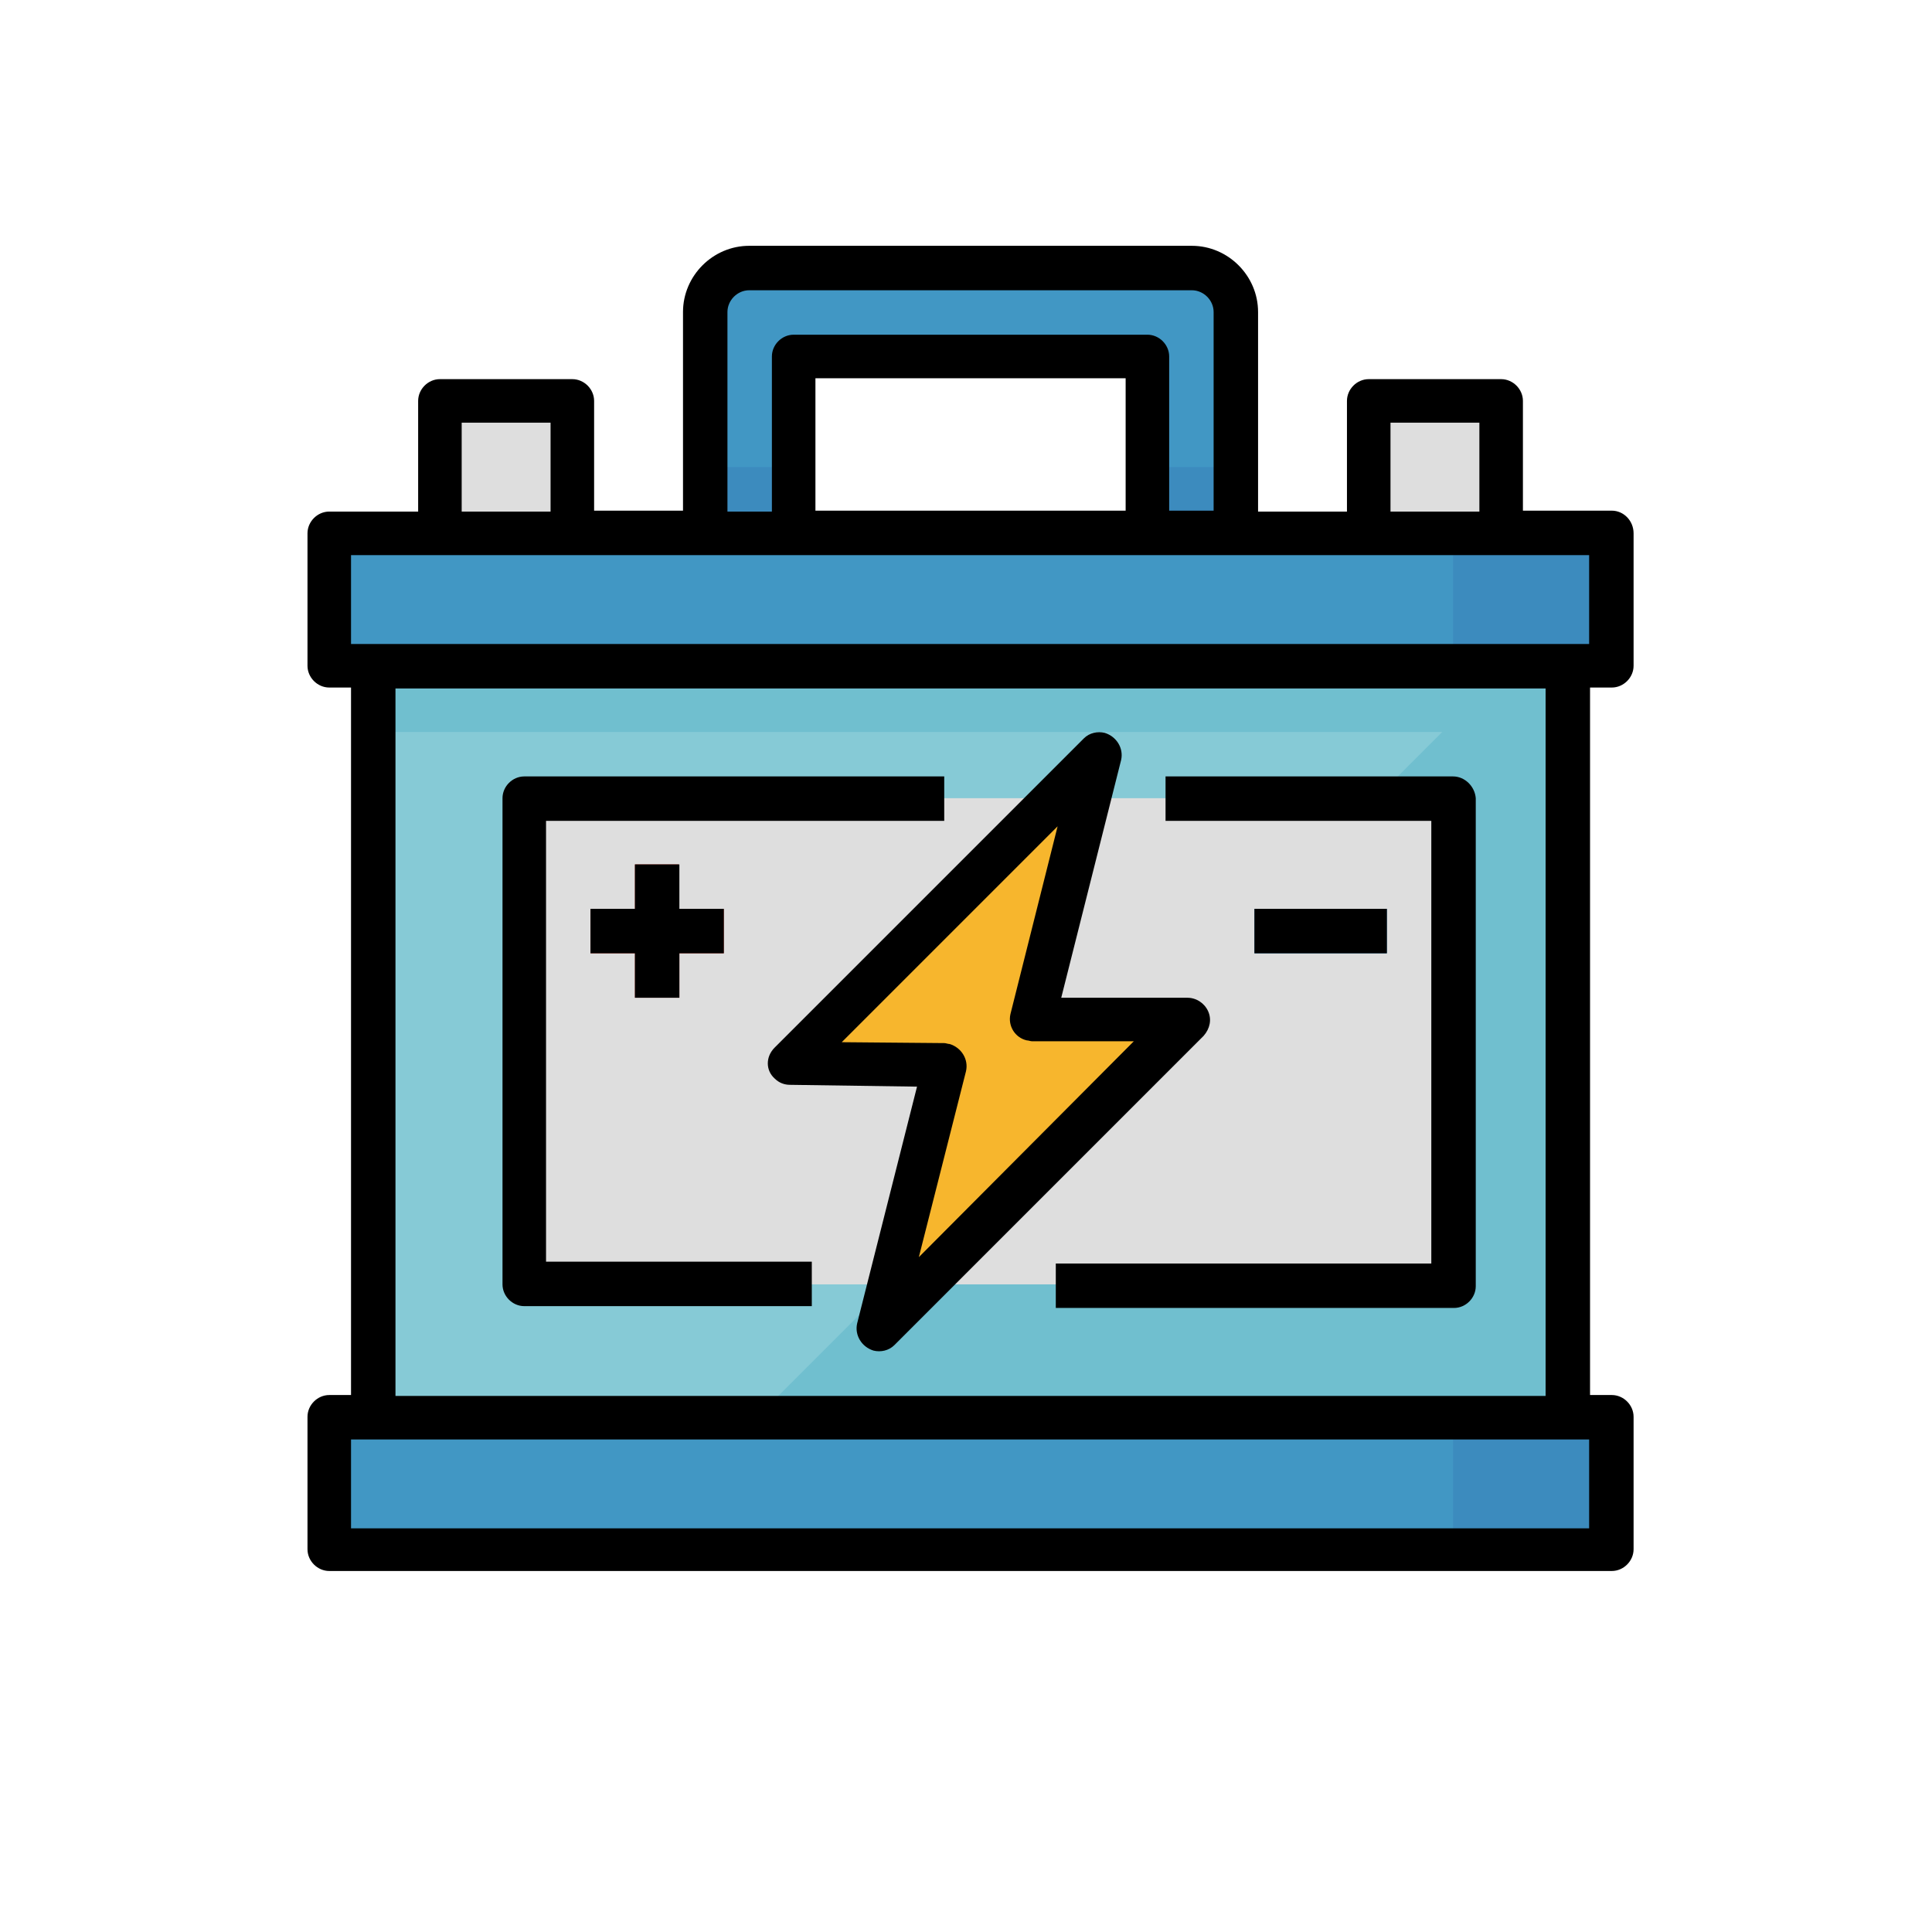 <?xml version="1.0" encoding="utf-8"?>
<!-- Generator: Adobe Illustrator 19.2.1, SVG Export Plug-In . SVG Version: 6.00 Build 0)  -->
<svg version="1.1" id="Layer_1" xmlns="http://www.w3.org/2000/svg" xmlns:xlink="http://www.w3.org/1999/xlink" x="0px" y="0px"
	 viewBox="0 0 213 213" style="enable-background:new 0 0 213 213;" xml:space="preserve">
<style type="text/css">
	.st0{fill:#FFFFFF;stroke:#FFFFFF;stroke-miterlimit:10;}
	.st1{fill:#17606D;stroke:#FFFFFF;stroke-miterlimit:10;}
	.st2{fill:#0E3744;stroke:#FFFFFF;stroke-miterlimit:10;}
	.st3{fill:#164E5E;}
	.st4{fill:#13719D;stroke:#FFFFFF;stroke-miterlimit:10;}
	.st5{fill:#F7CE1C;stroke:#FFFFFF;stroke-miterlimit:10;}
	.st6{fill:#262626;stroke:#FFFFFF;stroke-miterlimit:10;}
	.st7{fill:none;stroke:#FFFFFF;stroke-miterlimit:10;}
	.st8{enable-background:new    ;}
	.st9{fill:#99D5DF;}
	.st10{fill:#0D3644;}
	.st11{fill:#154E5E;}
	.st12{fill:#0D3644;stroke:#FFFFFF;stroke-miterlimit:10;}
	.st13{fill:#14709C;}
	.st14{fill:#3D3D3D;stroke:#FFFFFF;stroke-miterlimit:10;}
	.st15{stroke:#FFFFFF;stroke-miterlimit:10;}
	.st16{clip-path:url(#SVGID_2_);}
	.st17{fill:#FFFFFF;}
	.st18{fill:none;stroke:#FFFFFF;stroke-width:2.835;stroke-miterlimit:10;}
	.st19{fill:#565656;stroke:#FFFFFF;stroke-miterlimit:10;}
	.st20{fill:#2B2B2B;stroke:#FFFFFF;stroke-miterlimit:10;}
	.st21{fill:#8AD3E3;}
	.st22{fill:#99D9E7;}
	.st23{fill:#2EA59D;}
	.st24{fill:#2DACB4;}
	.st25{fill:#2AA9C6;}
	.st26{fill:#1F97C1;}
	.st27{fill:#2480B7;}
	.st28{fill:#16516B;}
	.st29{fill:#F3E816;}
	.st30{fill:none;stroke:#FFFFFF;stroke-width:1.001;stroke-miterlimit:10;}
	.st31{fill:#F7CE1C;}
	.st32{fill:#E04B0B;}
	.st33{fill:#1B995F;}
	.st34{fill:#79CCE0;}
	.st35{fill:#FFFFFF;stroke:#FFFFFF;stroke-width:1.001;stroke-miterlimit:10;}
	.st36{fill:none;stroke:#FFFFFF;stroke-width:1.417;stroke-miterlimit:10;}
	.st37{fill:#CFD0D2;}
	.st38{fill:#EAEBEB;}
	.st39{fill:#2F2D39;}
	.st40{fill:#6989BF;}
	.st41{fill:#5270B2;}
	.st42{fill:#87A6CE;}
	.st43{fill:#7492C4;}
	.st44{fill:#C5A16F;}
	.st45{clip-path:url(#SVGID_4_);fill:#886942;}
	.st46{clip-path:url(#SVGID_4_);fill:#E7D8BF;}
	.st47{fill:#886942;}
	.st48{fill:#E7D8BF;}
	.st49{fill:#F7D789;}
	.st50{fill:#C7C8B9;}
	.st51{fill:#EBEFEC;}
	.st52{clip-path:url(#SVGID_6_);}
	.st53{fill:#A88258;}
	.st54{fill:#D9AE86;}
	.st55{fill:#D7B18B;}
	.st56{fill:#EFD5BD;}
	.st57{fill:#8DBAC5;}
	.st58{fill:#A7D2D4;}
	.st59{fill:#DFE9EA;}
	.st60{fill:#C6DEDF;}
	.st61{fill:#49696F;}
	.st62{fill:#ACDDDA;}
	.st63{fill:#DB9A6C;}
	.st64{fill:#C48252;}
	.st65{fill:#F3B387;}
	.st66{fill:#D4EEF0;}
	.st67{fill:#BCE3E2;}
	.st68{fill:#EB7A97;}
	.st69{fill:#E5486D;}
	.st70{fill:#B6C8E1;}
	.st71{fill:#799AC8;}
	.st72{fill:#F5F6F7;}
	.st73{fill:#F7E8A0;}
	.st74{fill:#F5B713;}
	.st75{fill:#F8392F;}
	.st76{fill:#286FB1;}
	.st77{opacity:0.25;fill:#080808;enable-background:new    ;}
	.st78{opacity:0.35;fill:#080808;enable-background:new    ;}
	.st79{fill:#152A3B;}
	.st80{fill:#E22F37;}
	.st81{fill:#F25A57;}
	.st82{fill:#994530;}
	.st83{fill:#E6E6E6;}
	.st84{fill:#F5D713;}
	.st85{fill:#FDA761;}
	.st86{clip-path:url(#SVGID_8_);fill:#FC7847;}
	.st87{clip-path:url(#SVGID_8_);fill:#FC5C3C;}
	.st88{fill:#F0EFED;}
	.st89{fill:#3B2C3F;}
	.st90{fill:#DFDBD9;}
	.st91{fill:#FC5C3C;}
	.st92{fill:#FC7847;}
	.st93{fill:#4E3F50;}
	.st94{fill:#FA3F4A;}
	.st95{fill:#485662;}
	.st96{clip-path:url(#SVGID_10_);fill:#485662;}
	.st97{clip-path:url(#SVGID_10_);fill:#2E96C3;}
	.st98{clip-path:url(#SVGID_10_);fill:#BCC9C6;}
	.st99{fill:#A6D9D5;}
	.st100{fill:#28A4CA;}
	.st101{fill:#D38A5A;}
	.st102{clip-path:url(#SVGID_12_);fill:#DB9970;}
	.st103{clip-path:url(#SVGID_12_);}
	.st104{fill:#647572;}
	.st105{fill:#C6C8BA;}
	.st106{fill:#E3E8E3;}
	.st107{fill:#B7BEBC;}
	.st108{fill:#7B9389;}
	.st109{fill:#4D4D4D;}
	.st110{fill:#999999;}
	.st111{fill:#CCCCCC;}
	.st112{fill:#B3B3B3;}
	.st113{fill:#E0C731;}
	.st114{fill:#0E3744;}
	.st115{fill:#F8CE1F;stroke:#FFFFFF;stroke-miterlimit:10;}
	.st116{fill:#2EA19B;}
	.st117{fill:#2FA9B3;}
	.st118{fill:#2580B4;}
	.st119{fill:#13719D;}
	.st120{fill:#E3E6E2;}
	.st121{fill:#E0C730;}
	.st122{fill:#7CBD41;}
	.st123{fill:#2E9F43;}
	.st124{fill:#2F9545;}
	.st125{fill:#2D7E40;}
	.st126{fill:#2E7541;}
	.st127{fill:#FACE22;}
	.st128{fill:#F7A523;}
	.st129{fill:#2A9B43;}
	.st130{fill:#23130E;}
	.st131{fill:#303030;}
	.st132{fill:#BFBFBF;}
	.st133{fill:#7A7A7A;}
	.st134{fill:#1E592F;}
	.st135{fill:#AADFDD;}
	.st136{fill:#B1DE6C;}
	.st137{fill:#309F35;}
	.st138{fill:#6ABB36;}
	.st139{fill:#FE9B34;}
	.st140{fill:#090609;}
	.st141{fill:#FED076;}
	.st142{fill:#FEB020;}
	.st143{fill:#FA2239;}
	.st144{clip-path:url(#SVGID_14_);fill:#F9D949;}
	.st145{fill:#F1BF18;}
	.st146{fill:#DBA81A;}
	.st147{fill:#EEBC5E;}
	.st148{fill:#424A60;}
	.st149{fill:#D8A852;}
	.st150{fill:#EFCE4A;}
	.st151{fill:#E96248;}
	.st152{fill:#FAD54F;}
	.st153{fill:#F8C110;}
	.st154{fill:#DAE4E5;}
	.st155{fill:#A9D2E1;}
	.st156{fill:#2B2B2B;}
	.st157{fill:#F6BF0F;}
	.st158{fill:#F8A40E;}
	.st159{fill:#F67E11;}
	.st160{fill:#F8A00F;}
	.st161{clip-path:url(#SVGID_16_);fill:#F8A00F;}
	.st162{clip-path:url(#SVGID_16_);fill:#F8C110;}
	.st163{clip-path:url(#SVGID_16_);}
	.st164{fill:#C5E7EB;}
	.st165{fill:#87CEE2;}
	.st166{fill:#42B8D3;}
	.st167{fill:#53A4CB;}
	.st168{fill:#C5B45F;}
	.st169{fill:#14843F;}
	.st170{fill:#80C74C;}
	.st171{fill:#FB3F3B;}
	.st172{fill:#FEB324;}
	.st173{fill:#9F3094;}
	.st174{fill:#EDEEEE;}
	.st175{clip-path:url(#SVGID_18_);fill:#445A64;}
	.st176{clip-path:url(#SVGID_18_);}
	.st177{fill:#F8A10F;}
	.st178{clip-path:url(#SVGID_20_);fill:#F8A10F;}
	.st179{clip-path:url(#SVGID_20_);fill:#F4CFA1;}
	.st180{clip-path:url(#SVGID_20_);fill:#7C5C3F;}
	.st181{clip-path:url(#SVGID_20_);fill:#664C33;}
	.st182{fill:#5C422E;}
	.st183{fill:#4A3526;}
	.st184{fill:#F8BA85;}
	.st185{fill:#010101;}
	.st186{fill:#1A3477;}
	.st187{fill:#666666;}
	.st188{fill:#1B8DB2;}
	.st189{fill:#F7CF52;}
	.st190{fill:#CECEDB;}
	.st191{fill:#B85338;}
	.st192{fill:#AB3A29;}
	.st193{fill:#D9DDE3;}
	.st194{fill:#969BA3;}
	.st195{fill:#9EA5AF;}
	.st196{fill:#DFDDD8;}
	.st197{fill:#AFB5AE;}
	.st198{fill:#135D21;}
	.st199{fill:#17606D;}
	.st200{clip-path:url(#SVGID_22_);}
	.st201{clip-path:url(#SVGID_24_);}
	.st202{clip-path:url(#SVGID_26_);}
	.st203{fill:#1F521C;}
	.st204{fill:#D8D9DB;}
	.st205{fill:#59595A;}
	.st206{fill:#8FC3DD;}
	.st207{opacity:0.4;fill:#5B5B5F;enable-background:new    ;}
	.st208{opacity:0.2;fill:#FFFFFF;enable-background:new    ;}
	.st209{fill:#D6A143;stroke:#FFFFFF;stroke-miterlimit:10;}
	.st210{clip-path:url(#SVGID_28_);}
	.st211{fill:#C1C1C1;}
	.st212{fill:#B7B7B7;}
	.st213{fill:#939393;}
	.st214{fill:#3A3A3A;}
	.st215{fill:#2F995B;}
	.st216{fill:#ACD36F;}
	.st217{fill:#F9C943;}
	.st218{fill:#A766A8;}
	.st219{fill:#86CAD6;}
	.st220{fill:#4197C4;}
	.st221{fill:#3C8BBE;}
	.st222{fill:#70BFCF;}
	.st223{fill:#DEDEDE;}
	.st224{fill:#F7B62D;}
	.st225{fill:#DD4C3C;}
	.st226{fill:#2A7DB3;}
</style>
<path class="st219" d="M43.2,73.4h131.6v82.9H43.2V73.4z"/>
<path class="st220" d="M38.3,58.8h141.4v14.6H38.3V58.8z"/>
<path class="st221" d="M160.2,58.8h19.5v14.6h-19.5V58.8z"/>
<path class="st222" d="M83.4,156.3h91.4V73.4h-8.5L83.4,156.3z"/>
<path class="st223" d="M50.5,44.2h14.6v14.6H50.5V44.2z"/>
<path class="st220" d="M38.3,156.3h141.4v14.6H38.3V156.3z"/>
<path class="st223" d="M152.9,44.2h14.6v14.6h-14.6V44.2z"/>
<path class="st220" d="M128.5,29.5H84.6c-2.7,0-4.9,2.2-4.9,4.9v24.4h9.8V39.3h39v19.5h9.8V34.4c0-2.7-2.2-4.9-4.9-4.9H128.5z"/>
<path class="st223" d="M57.8,88h104.8v53.6H57.8V88z"/>
<path class="st224" d="M113.9,112.4L120,88l1.2-4.9l-4.9,4.9l-29.3,29.3l17.1,0.2L98,141.7l-1.2,4.9l4.9-4.9l29.3-29.3H113.9z"/>
<path class="st225" d="M79.7,100.2h-4.9v-4.9H70v4.9h-4.9v4.9H70v4.9h4.9v-4.9h4.9V100.2z"/>
<path class="st226" d="M138.3,100.2h14.6v4.9h-14.6V100.2z"/>
<g>
	<path class="st221" d="M79.7,51.5h9.8v7.3h-9.8V51.5z"/>
	<path class="st221" d="M128.5,51.5h9.8v7.3h-9.8V51.5z"/>
	<path class="st221" d="M160.2,156.3h19.5v14.6h-19.5V156.3z"/>
</g>
<path class="st222" d="M43.2,73.4h131.6v7.3H43.2V73.4z"/>
<path d="M177.7,56.3h-9.8V44.2c0-1.3-1.1-2.4-2.4-2.4h-14.6c-1.3,0-2.4,1.1-2.4,2.4v12.2h-9.8V34.4c0-4-3.3-7.3-7.3-7.3H82.6
	c-4,0-7.3,3.3-7.3,7.3v21.9h-9.8V44.2c0-1.3-1.1-2.4-2.4-2.4H48.5c-1.3,0-2.4,1.1-2.4,2.4v12.2h-9.8c-1.3,0-2.4,1.1-2.4,2.4v14.6
	c0,1.3,1.1,2.4,2.4,2.4h2.4v78h-2.4c-1.3,0-2.4,1.1-2.4,2.4v14.6c0,1.3,1.1,2.4,2.4,2.4h141.4c1.3,0,2.4-1.1,2.4-2.4v-14.6
	c0-1.3-1.1-2.4-2.4-2.4h-2.4v-78h2.4c1.3,0,2.4-1.1,2.4-2.4V58.8C180.1,57.4,179,56.3,177.7,56.3z M153.3,46.6h9.8v9.8h-9.8V46.6z
	 M80.2,34.4c0-1.3,1.1-2.4,2.4-2.4h48.8c1.3,0,2.4,1.1,2.4,2.4v21.9h-4.9V39.3c0-1.3-1.1-2.4-2.4-2.4h-39c-1.3,0-2.4,1.1-2.4,2.4
	v17.1h-4.9V34.4z M124.1,41.7v14.6H89.9V41.7H124.1z M50.9,46.6h9.8v9.8h-9.8V46.6z M175.3,168.5H38.7v-9.8h136.5V168.5z
	 M43.6,153.9v-78h126.8v78H43.6z M175.3,71H38.7v-9.8h136.5V71z"/>
<path d="M60.2,90.5h43.9v-4.9H57.8c-1.3,0-2.4,1.1-2.4,2.4v53.6c0,1.3,1.1,2.4,2.4,2.4h31.7v-4.9H60.2V90.5z"/>
<path d="M160.2,85.6h-31.7v4.9h29.3v48.8h-41.4v4.9h43.9c1.3,0,2.4-1.1,2.4-2.4V88C162.6,86.7,161.5,85.6,160.2,85.6z"/>
<path d="M133.2,111.5c-0.4-0.9-1.3-1.5-2.3-1.5H117l6.6-26.2c0.3-1.3-0.5-2.6-1.8-3c-0.8-0.2-1.7,0-2.3,0.6l-34.1,34.1
	c-1,1-1,2.5,0,3.4c0.5,0.5,1.1,0.7,1.7,0.7l14,0.2l-6.6,26.1c-0.3,1.3,0.5,2.6,1.8,3c0.8,0.2,1.7,0,2.3-0.6l34.1-34.1
	C133.4,113.4,133.6,112.4,133.2,111.5z M101.3,138.6l5.2-20.5c0.3-1.3-0.5-2.6-1.8-3c-0.2,0-0.4-0.1-0.6-0.1l-11.3-0.1l23.8-23.8
	l-5.2,20.7c-0.3,1.3,0.5,2.6,1.8,2.9c0.2,0,0.4,0.1,0.6,0.1h11.2L101.3,138.6z"/>
<path d="M74.9,110v-4.9h4.9v-4.9h-4.9v-4.9H70v4.9h-4.9v4.9H70v4.9H74.9z"/>
<path d="M138.3,100.2h14.6v4.9h-14.6V100.2z"/>
</svg>
